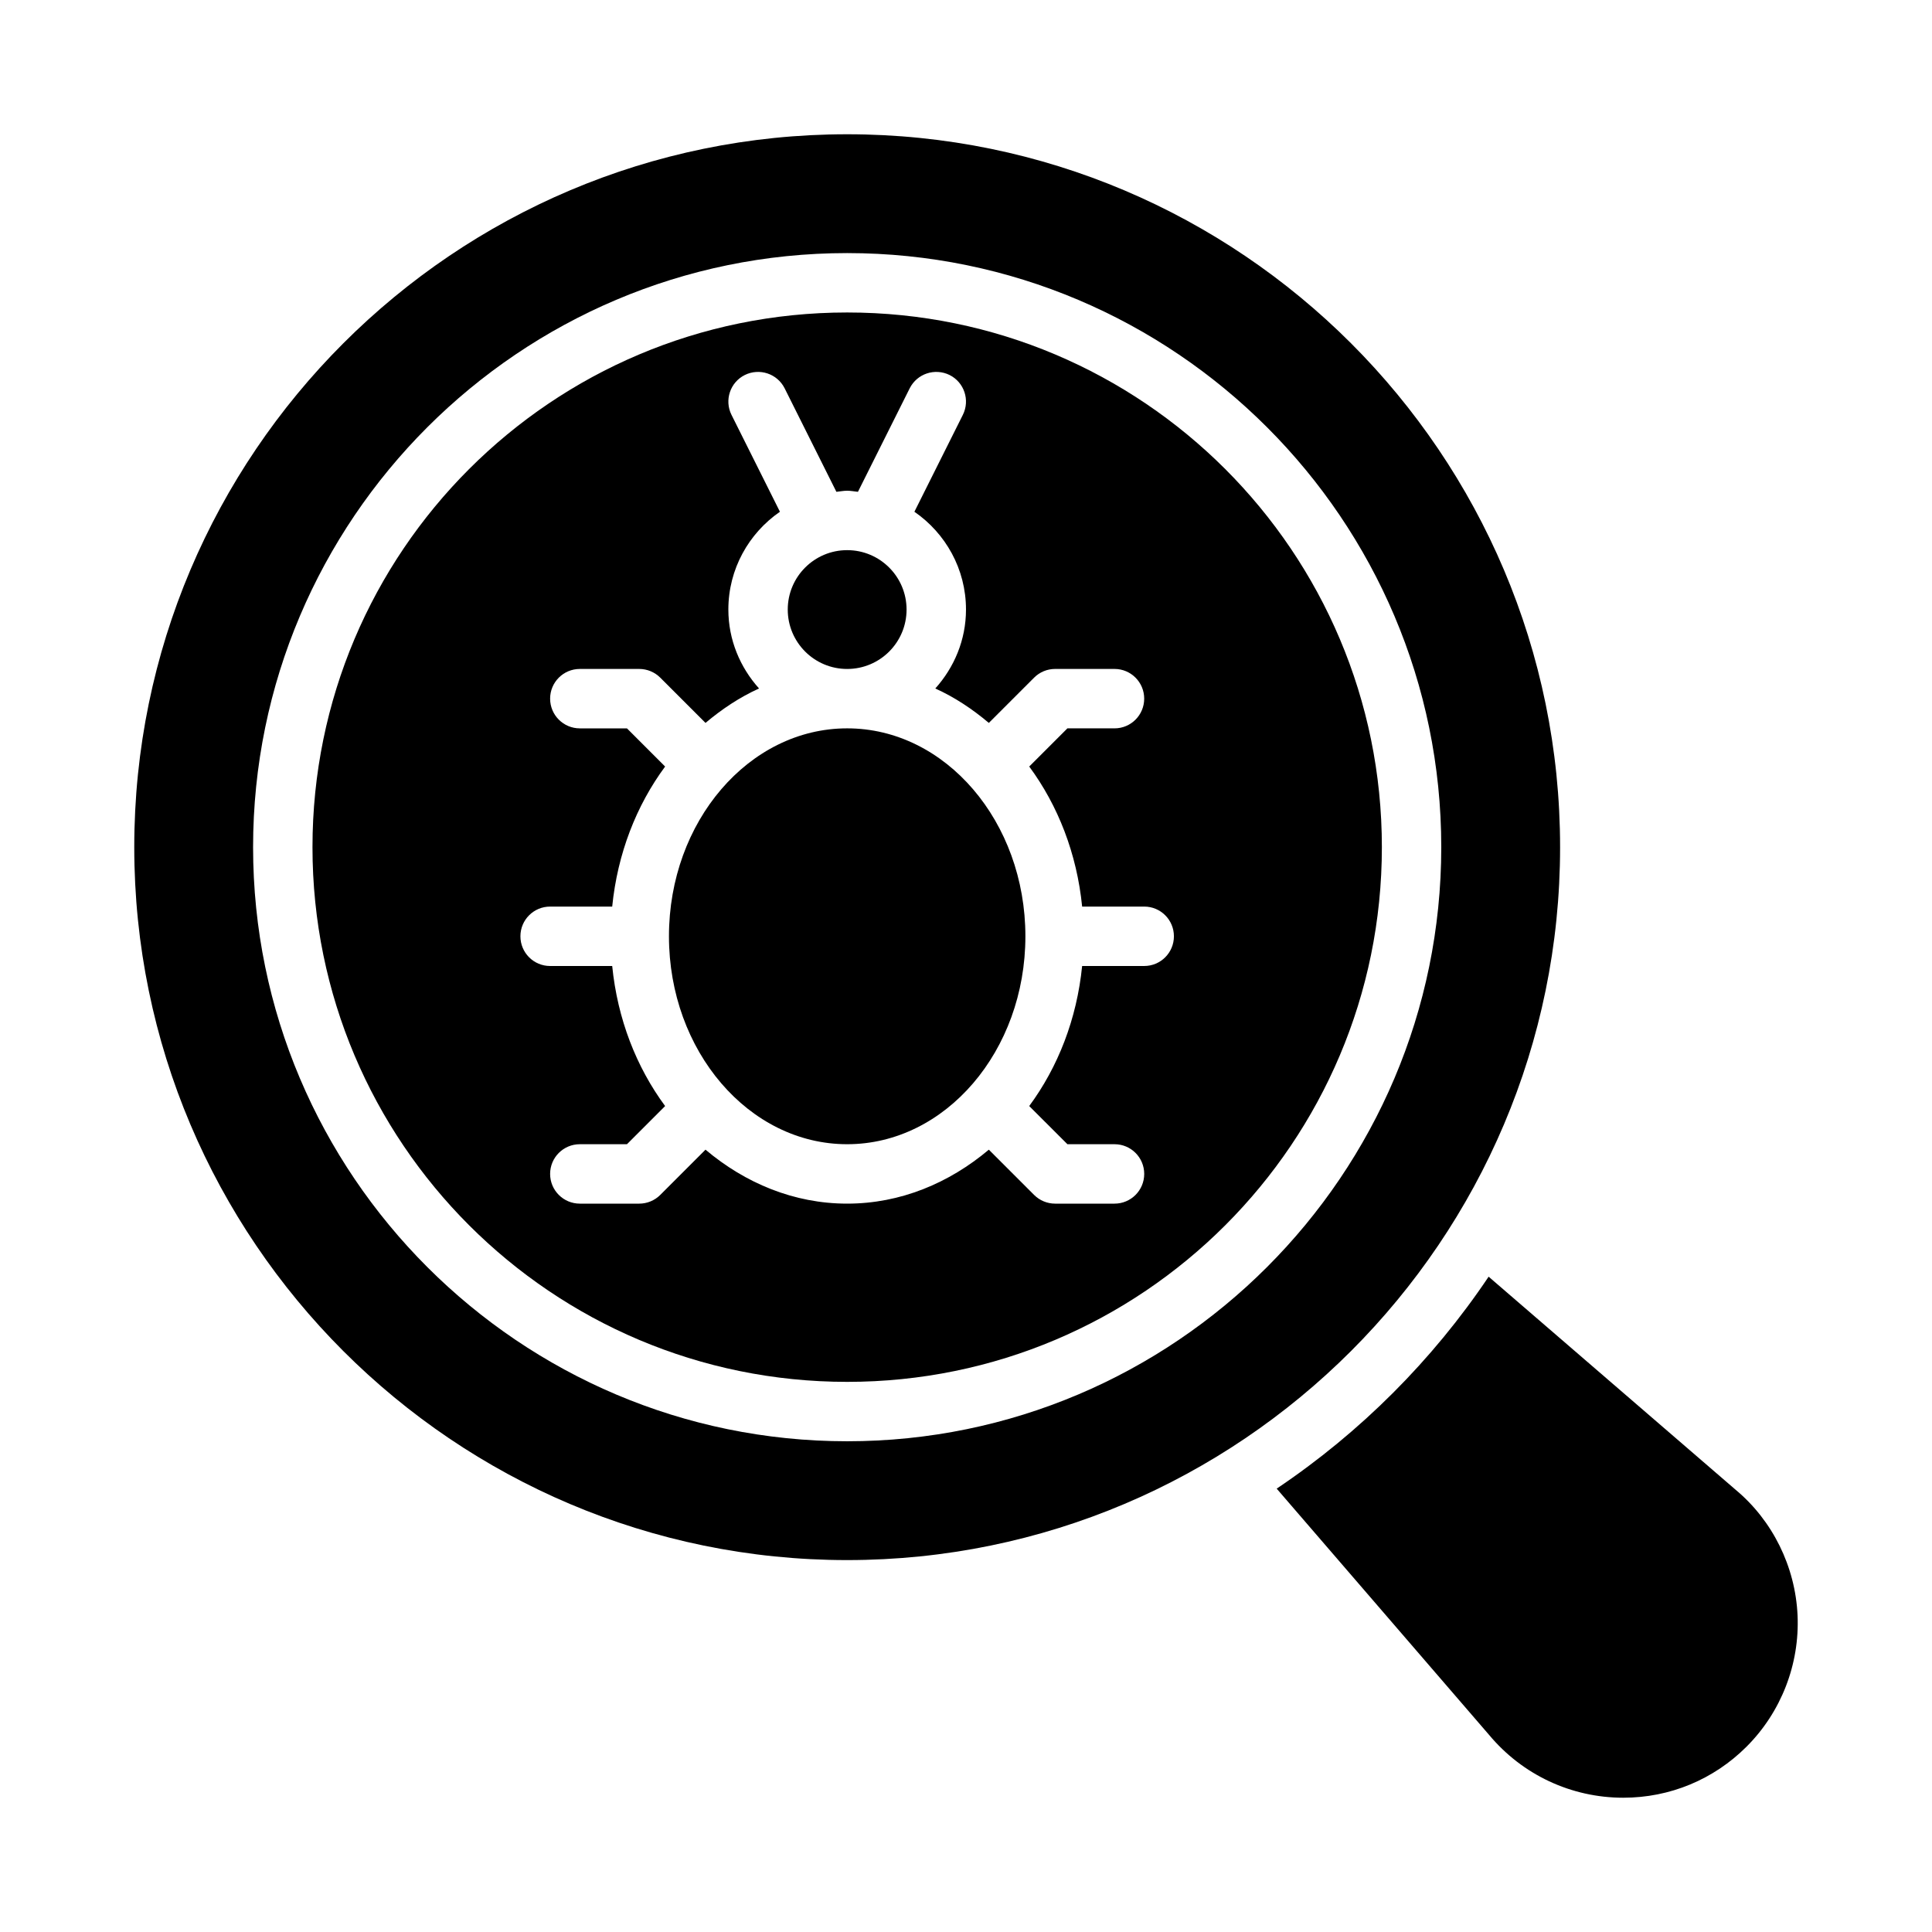 <?xml version="1.0" encoding="UTF-8"?>
<!-- Uploaded to: ICON Repo, www.svgrepo.com, Generator: ICON Repo Mixer Tools -->
<svg fill="#000000" width="800px" height="800px" version="1.1" viewBox="144 144 512 512" xmlns="http://www.w3.org/2000/svg">
 <g>
  <path d="m557.44 368.51c0-104.17-84.746-188.93-188.93-188.93-104.18 0-188.93 84.754-188.93 188.93 0 104.17 84.746 188.93 188.93 188.93 104.18-0.004 188.93-84.758 188.93-188.93zm-188.93 157.44c-86.809 0-157.44-70.625-157.44-157.44 0-86.816 70.633-157.44 157.44-157.44 86.809 0 157.44 70.625 157.44 157.44-0.004 86.812-70.637 157.44-157.44 157.44z"/>
  <path d="m368.51 337.02c-26.047 0-47.23 24.723-47.23 55.105 0 30.383 21.188 55.105 47.23 55.105 26.047 0 47.23-24.723 47.23-55.105 0-30.383-21.188-55.105-47.23-55.105z"/>
  <path d="m384.25 305.54c0 8.695-7.047 15.742-15.742 15.742-8.695 0-15.746-7.047-15.746-15.742 0-8.695 7.051-15.746 15.746-15.746 8.695 0 15.742 7.051 15.742 15.746"/>
  <path d="m368.51 226.81c-78.258 0-141.7 63.438-141.7 141.7 0 78.258 63.438 141.7 141.7 141.7 78.258 0 141.7-63.438 141.7-141.7 0-78.254-63.441-141.7-141.7-141.7zm78.719 173.19h-16.453c-1.406 14.055-6.387 26.77-14.023 37.113l10.121 10.117h12.484c4.352 0 7.871 3.519 7.871 7.871 0 4.352-3.519 7.875-7.871 7.875h-15.742c-2.09 0-4.09-0.832-5.566-2.305l-11.996-11.996c-10.516 8.855-23.422 14.301-37.543 14.301-14.121 0-27.031-5.441-37.543-14.301l-11.996 11.996c-1.477 1.473-3.477 2.305-5.566 2.305h-15.742c-4.352 0-7.875-3.523-7.875-7.875 0-4.352 3.523-7.871 7.875-7.871h12.484l10.117-10.117c-7.637-10.348-12.617-23.062-14.023-37.113h-16.453c-4.352 0-7.871-3.519-7.871-7.871 0-4.356 3.519-7.875 7.871-7.875h16.453c1.406-14.055 6.387-26.77 14.023-37.113l-10.117-10.117h-12.484c-4.352 0-7.875-3.523-7.875-7.875 0-4.348 3.523-7.871 7.875-7.871h15.742c2.09 0 4.09 0.832 5.566 2.305l11.996 11.996c4.359-3.672 9.062-6.809 14.188-9.125-5-5.57-8.133-12.859-8.133-20.918 0-10.746 5.43-20.23 13.668-25.914l-12.836-25.676c-1.938-3.891-0.367-8.617 3.519-10.562 3.891-1.922 8.609-0.367 10.562 3.519l13.715 27.434c0.957-0.09 1.879-0.289 2.859-0.289 0.977 0 1.898 0.199 2.856 0.289l13.719-27.438c1.969-3.891 6.672-5.426 10.562-3.519 3.891 1.945 5.457 6.672 3.519 10.562l-12.84 25.68c8.238 5.68 13.672 15.164 13.672 25.914 0 8.062-3.133 15.348-8.133 20.922 5.129 2.316 9.828 5.449 14.188 9.125l11.996-11.996c1.473-1.477 3.473-2.309 5.562-2.309h15.742c4.352 0 7.871 3.519 7.871 7.871 0.004 4.352-3.516 7.875-7.867 7.875h-12.484l-10.117 10.117c7.637 10.348 12.617 23.059 14.023 37.113h16.449c4.352 0 7.871 3.519 7.871 7.871s-3.519 7.875-7.871 7.875z"/>
  <path d="m603.98 538.82-65.477-56.484c-14.895 22.172-33.996 41.273-56.168 56.168l56.297 65.27c8.828 10.578 21.773 16.641 35.551 16.641 12.348 0 23.953-4.812 32.688-13.547 9.164-9.164 14.082-21.848 13.5-34.793-0.586-12.945-6.644-25.129-16.391-33.254z"/>
 </g>
</svg>